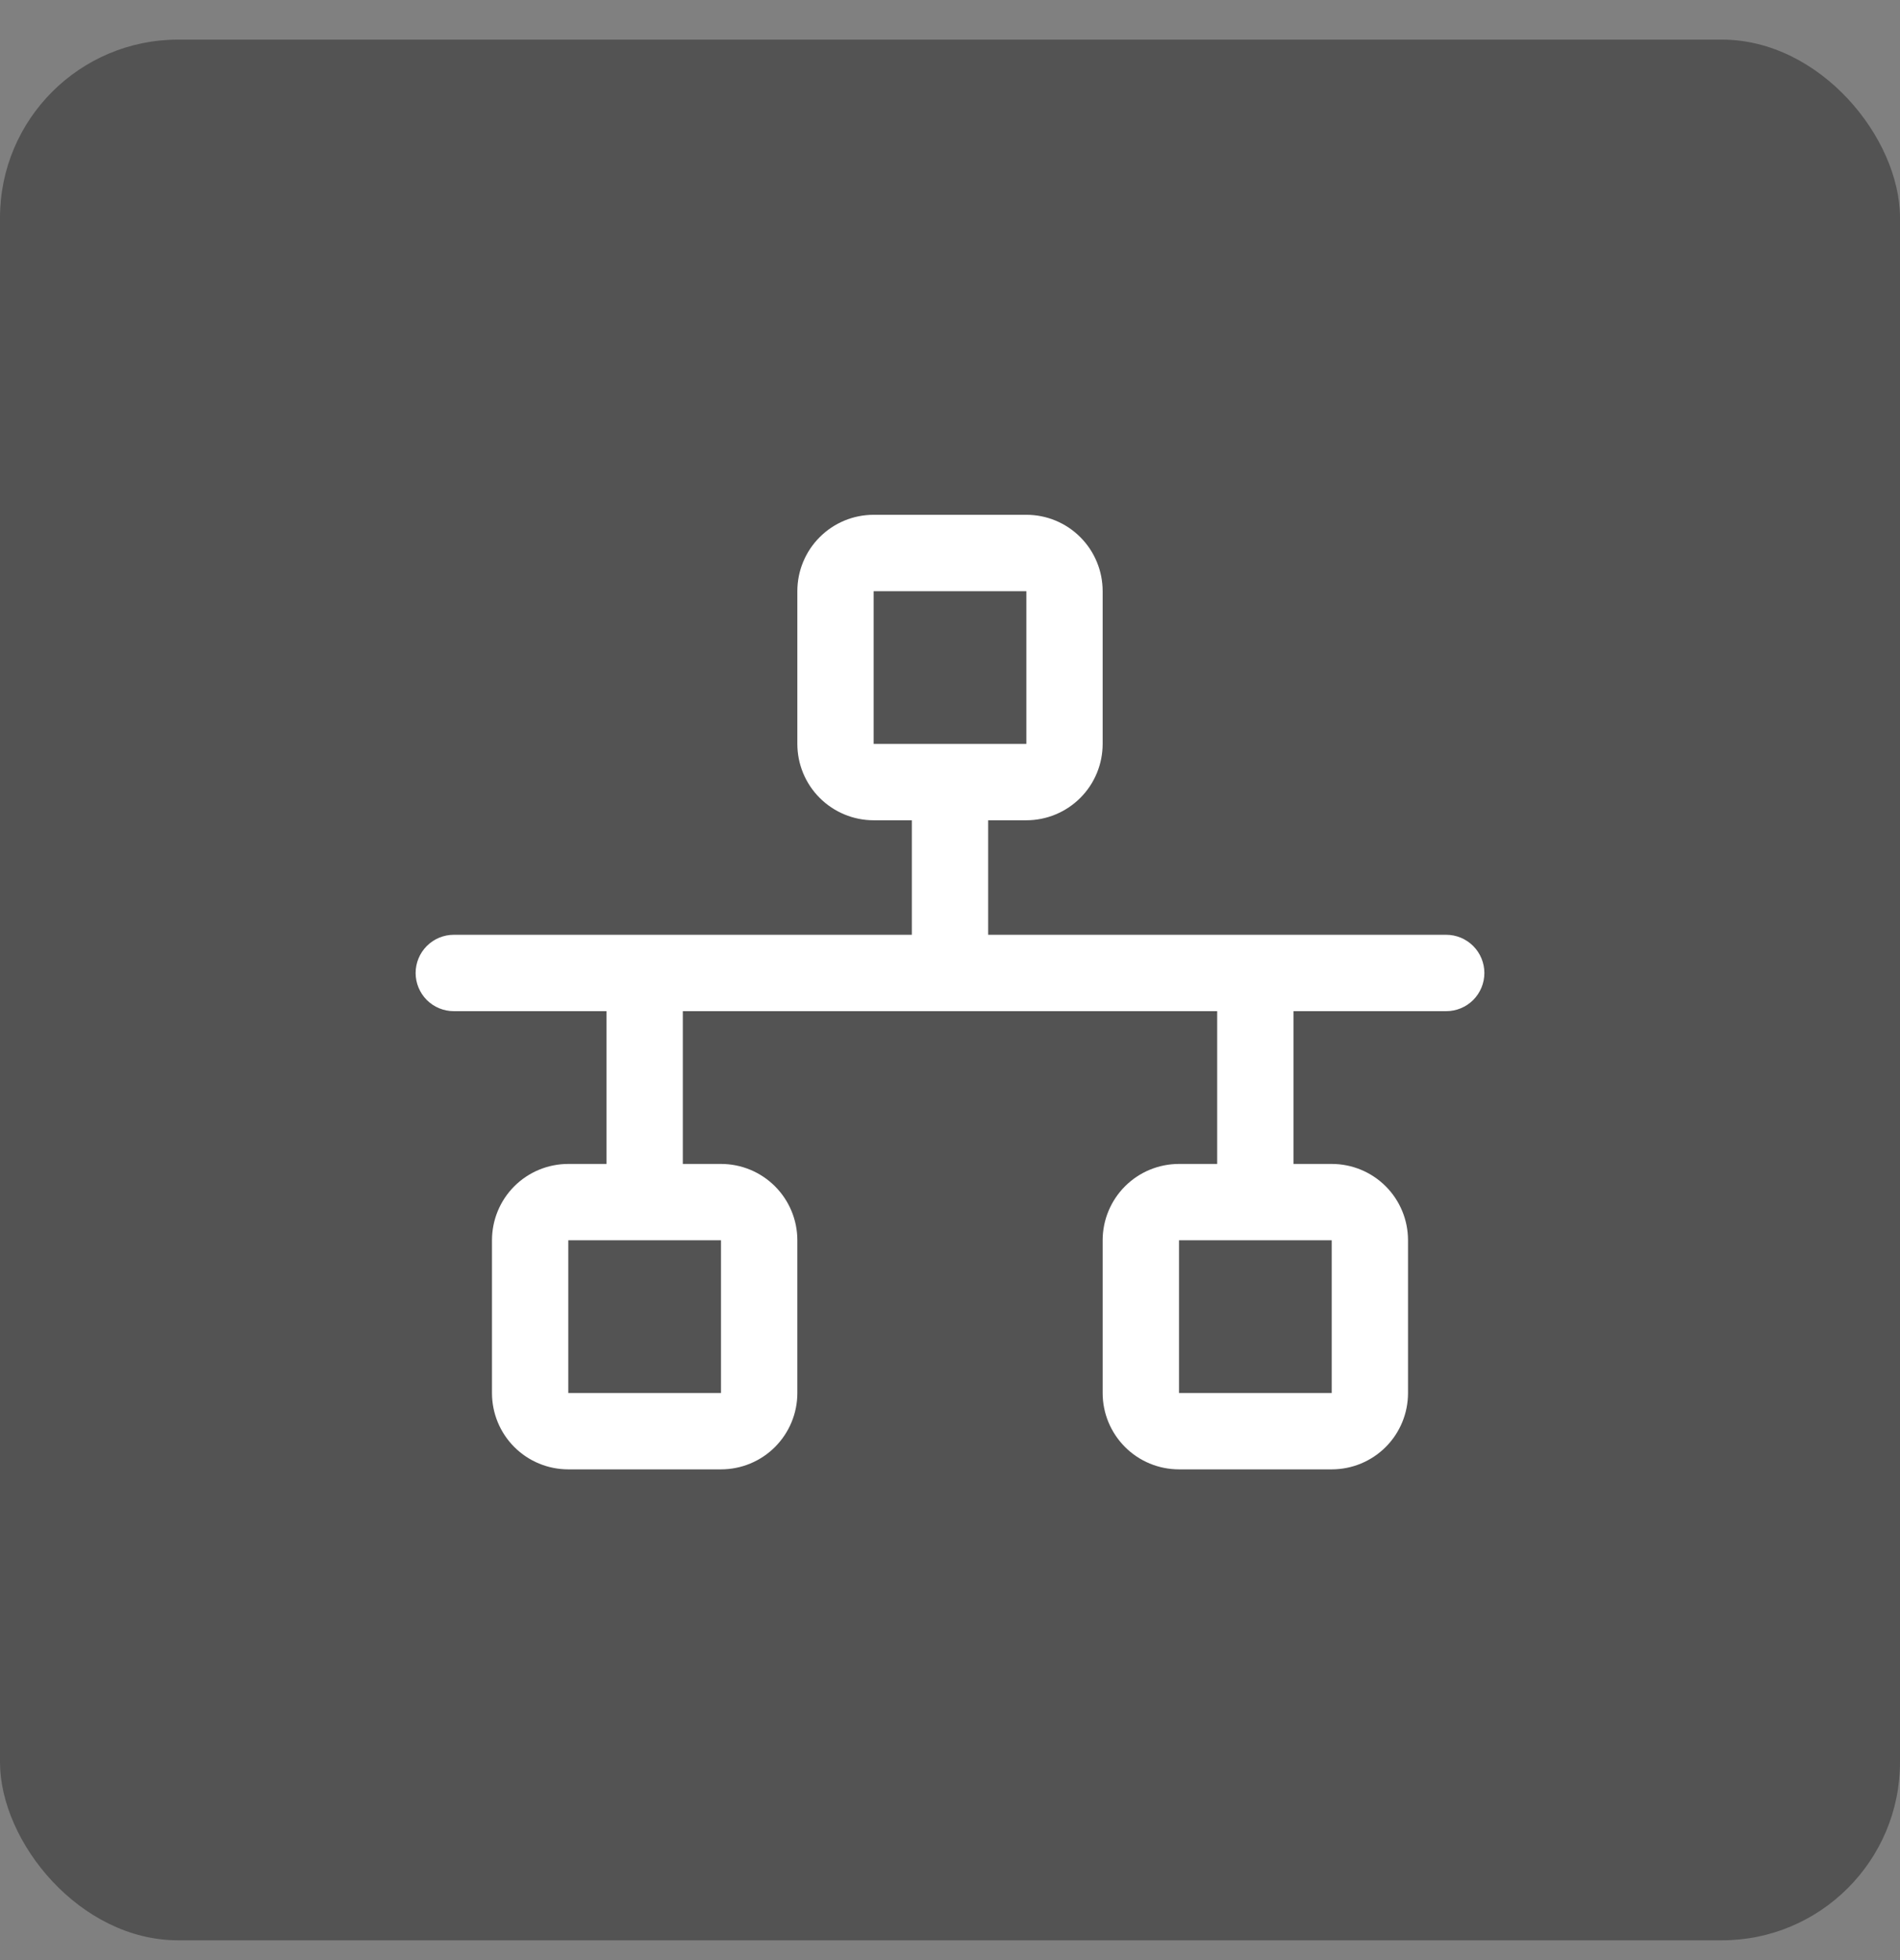 <svg width="32" height="33" viewBox="0 0 32 33" fill="none" xmlns="http://www.w3.org/2000/svg">
<rect x="0" y="0" width="32" height="33" fill="#808080" stroke="none"/>
<rect y="0.667" width="32" height="32" rx="3" fill="#535353"/>
<path d="M24.357 15.738H16.643V13.81H17.286C17.627 13.81 17.954 13.674 18.195 13.433C18.436 13.192 18.571 12.865 18.571 12.524V9.953C18.571 9.612 18.436 9.285 18.195 9.044C17.954 8.802 17.627 8.667 17.286 8.667H14.714C14.373 8.667 14.046 8.802 13.805 9.044C13.564 9.285 13.429 9.612 13.429 9.953V12.524C13.429 12.865 13.564 13.192 13.805 13.433C14.046 13.674 14.373 13.81 14.714 13.81H15.357V15.738H7.643C7.472 15.738 7.309 15.806 7.188 15.927C7.068 16.047 7 16.211 7 16.381C7 16.552 7.068 16.715 7.188 16.836C7.309 16.956 7.472 17.024 7.643 17.024H10.214V19.596H9.571C9.23 19.596 8.903 19.731 8.662 19.972C8.421 20.213 8.286 20.54 8.286 20.881V23.453C8.286 23.794 8.421 24.121 8.662 24.362C8.903 24.603 9.23 24.738 9.571 24.738H12.143C12.484 24.738 12.811 24.603 13.052 24.362C13.293 24.121 13.429 23.794 13.429 23.453V20.881C13.429 20.54 13.293 20.213 13.052 19.972C12.811 19.731 12.484 19.596 12.143 19.596H11.5V17.024H20.5V19.596H19.857C19.516 19.596 19.189 19.731 18.948 19.972C18.707 20.213 18.571 20.54 18.571 20.881V23.453C18.571 23.794 18.707 24.121 18.948 24.362C19.189 24.603 19.516 24.738 19.857 24.738H22.429C22.77 24.738 23.097 24.603 23.338 24.362C23.579 24.121 23.714 23.794 23.714 23.453V20.881C23.714 20.54 23.579 20.213 23.338 19.972C23.097 19.731 22.77 19.596 22.429 19.596H21.786V17.024H24.357C24.528 17.024 24.691 16.956 24.812 16.836C24.932 16.715 25 16.552 25 16.381C25 16.211 24.932 16.047 24.812 15.927C24.691 15.806 24.528 15.738 24.357 15.738ZM14.714 9.953H17.286V12.524H14.714V9.953ZM12.143 23.453H9.571V20.881H12.143V23.453ZM22.429 23.453H19.857V20.881H22.429V23.453Z" fill="white"/>
</svg>
